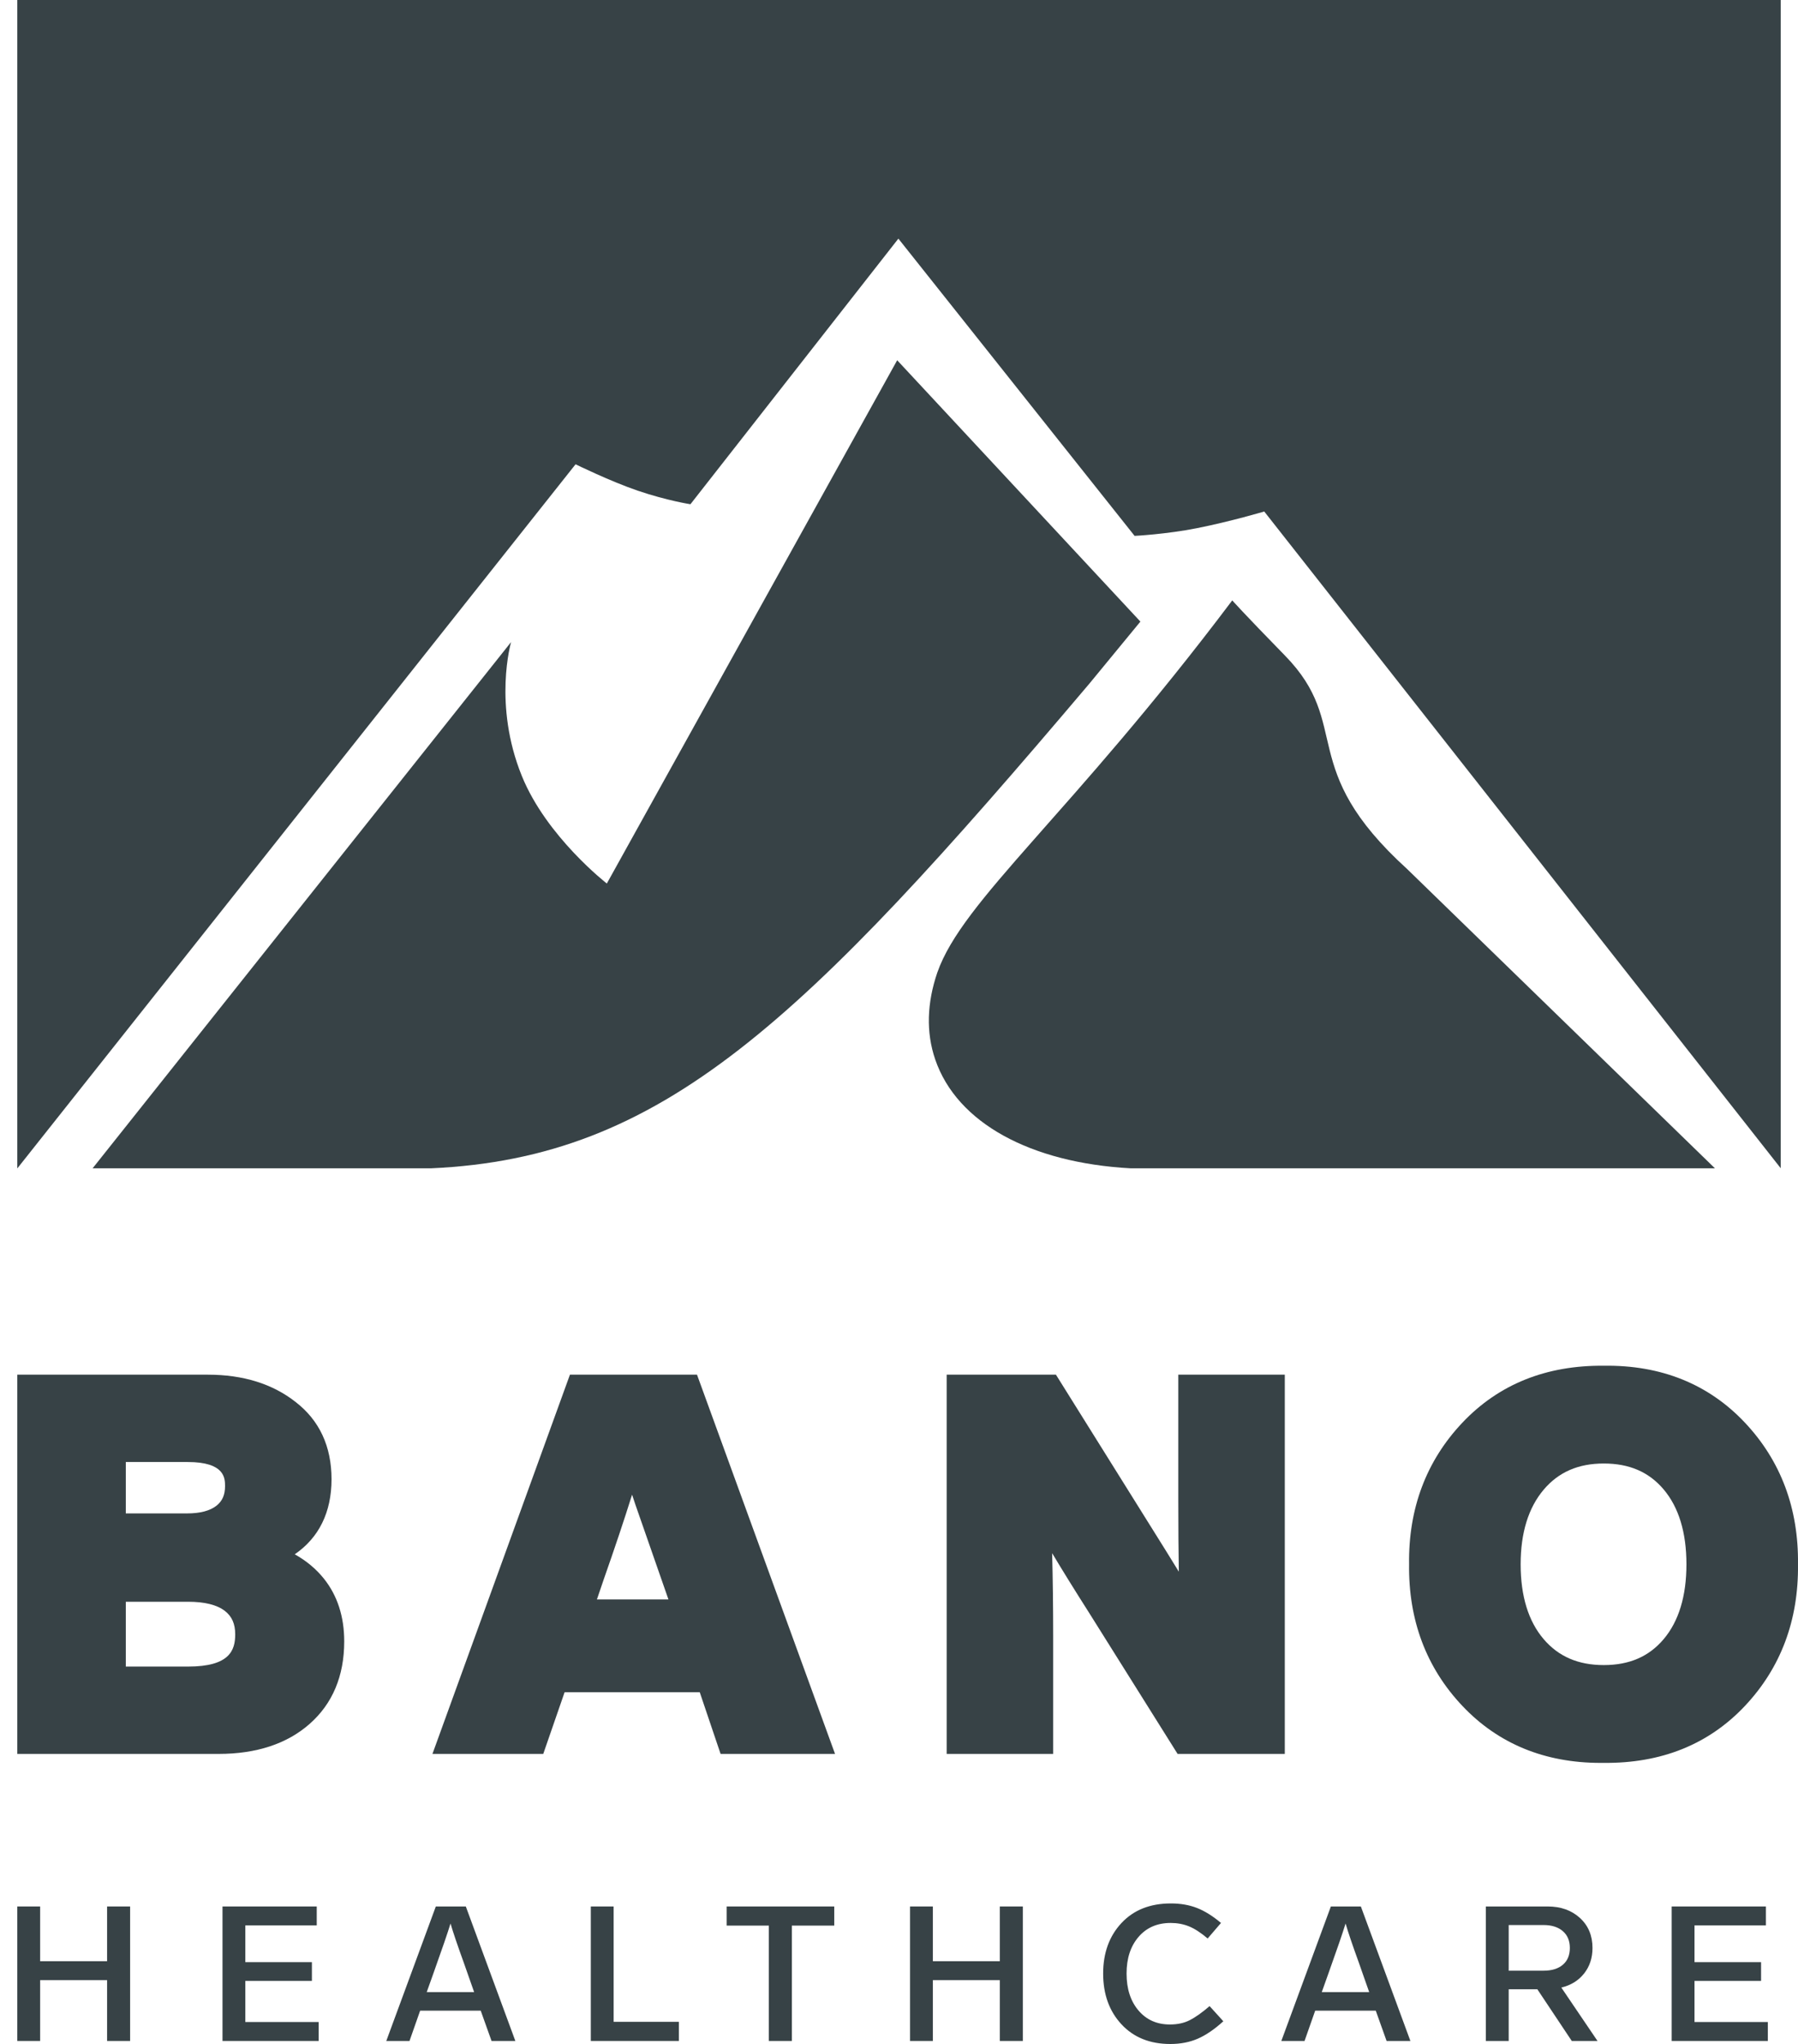 <?xml version="1.0" encoding="iso-8859-1"?>
<!-- Generator: Adobe Illustrator 25.2.3, SVG Export Plug-In . SVG Version: 6.00 Build 0)  -->
<svg version="1.1" id="Ebene_1" xmlns="http://www.w3.org/2000/svg" xmlns:xlink="http://www.w3.org/1999/xlink" x="0px" y="0px"
	 viewBox="0 0 429.327 487.888" style="enable-background:new 0 0 429.327 487.888;" xml:space="preserve">
<g>
	<path style="fill:#374246;" d="M281.186,418.645h25.597v-90.52h-25.426v30.186c0,6.35,0.041,11.974,0.122,16.839
		c-1.866-3.048-4.019-6.519-6.455-10.398l-22.888-36.627h-26.086v90.52h25.427v-28.168c0-6.929-0.082-13.528-0.245-19.744
		c2.49,4.161,5.419,8.884,8.765,14.136L281.186,418.645z"/>
	<path style="fill:#374246;" d="M70.381,371c5.772-3.954,8.782-10.036,8.782-17.912c0-7.859-2.901-14.076-8.594-18.457
		c-5.492-4.316-12.529-6.505-20.918-6.505H4.13v90.52h48.068c9.021,0,16.329-2.407,21.722-7.153
		c5.491-4.831,8.274-11.463,8.274-19.709c0-5.915-1.636-10.956-4.863-14.984C75.476,374.487,73.152,372.549,70.381,371z
		 M30.041,348.972H44.8c8.936,0,8.936,3.904,8.936,5.78c0,2.062-0.646,3.535-2.032,4.636c-1.55,1.229-3.913,1.853-7.024,1.853
		H30.041V348.972z M44.921,397.798h-14.88v-15.473h14.88c3.934,0,6.881,0.733,8.76,2.18c1.693,1.305,2.482,3.087,2.482,5.617
		C56.163,393.917,54.826,397.798,44.921,397.798z"/>
	<path style="fill:#374246;" d="M136.09,328.126l-32.83,90.52h26.458l5.096-14.719h32.272l4.976,14.719h27.328l-32.959-90.52H136.09
		z M142.531,381.776l1.622-4.764c2.646-7.521,4.911-14.292,6.774-20.243c0.285,0.871,0.542,1.645,0.776,2.327l7.906,22.68H142.531z"
		/>
	<path style="fill:#374246;" d="M416.654,407.193c8.57-9.103,12.831-20.478,12.671-33.806c0.16-13.331-4.101-24.706-12.671-33.809
		c-8.65-9.186-20.006-13.78-33.662-13.587c-13.738-0.14-25.108,4.401-33.794,13.581c-8.625,9.112-12.911,20.503-12.736,33.776
		c-0.174,13.351,4.111,24.741,12.736,33.852c8.533,9.019,19.654,13.588,32.993,13.588c0.24,0,0.481-0.001,0.721-0.004
		C396.66,420.93,408.005,416.377,416.654,407.193z M397.234,391.271c-3.518,4.152-8.189,6.17-14.282,6.17
		c-6.096,0-10.789-2.021-14.349-6.181c-3.651-4.266-5.503-10.279-5.503-17.874c0-7.519,1.856-13.517,5.511-17.826
		c3.561-4.193,8.251-6.232,14.341-6.232c6.093,0,10.763,2.018,14.281,6.168c3.619,4.271,5.454,10.29,5.454,17.89
		S400.852,387.004,397.234,391.271z"/>
	<path style="fill:#374246;" d="M306.825,156.481c-9.997-10.235-12.588-13.173-12.588-13.173
		c-38.786,51.489-64.386,71.555-70.423,88.826l-0.014,0.033c-2.447,7.194-2.72,14.198-0.487,20.726
		c5.196,15.182,22.792,24.654,46.589,25.972h139.589l-73.478-71.417C309.263,183.141,323.142,173.185,306.825,156.481z"/>
	<path style="fill:#374246;" d="M137.434,110.822c0,0,8.319,4.082,14.863,6.305c7,2.377,12.565,3.23,12.565,3.23l49.653-63.398
		l56.405,70.952c0,0,7.542-0.381,14.88-1.838c8.116-1.61,16.074-3.983,16.074-3.983l123.323,156.757V0H4.13v278.865h0.021
		L137.434,110.822z"/>
	<path style="fill:#374246;" d="M272.304,148.37l-58.073-62.381l-69.332,124.9c0,0-14.39-11.16-20.279-25.634
		c-6.943-17.063-2.581-31.999-2.581-31.999l-99.924,125.61h80.87c55.179-2.505,88.374-34.479,157.14-115.691L272.304,148.37z"/>
	<polygon style="fill:#374246;" points="25.571,468.128 9.583,468.128 9.583,455.06 4.13,455.06 4.13,487.163 9.583,487.163 
		9.583,472.649 25.571,472.649 25.571,487.163 31.068,487.163 31.068,455.06 25.571,455.06 	"/>
	<polygon style="fill:#374246;" points="58.582,472.83 74.475,472.83 74.475,468.354 58.582,468.354 58.582,459.582 75.632,459.582 
		75.632,455.06 53.129,455.06 53.129,487.163 76.093,487.163 76.093,482.642 58.582,482.642 	"/>
	<path style="fill:#374246;" d="M284.017,482.235c-1.324,0.664-2.88,0.994-4.665,0.994c-3.112,0-5.614-1.113-7.508-3.345
		c-1.895-2.231-2.842-5.169-2.842-8.817c0-3.618,0.955-6.534,2.865-8.75c1.91-2.215,4.466-3.323,7.67-3.323
		c1.57,0,3.026,0.271,4.366,0.813c1.34,0.543,2.827,1.508,4.46,2.894l3.187-3.707c-1.97-1.658-3.88-2.849-5.729-3.572
		c-1.849-0.723-3.927-1.085-6.238-1.085c-4.958,0-8.893,1.56-11.804,4.68c-2.912,3.12-4.369,7.137-4.369,12.05
		c0,4.944,1.457,8.983,4.369,12.117c2.911,3.135,6.799,4.703,11.666,4.703c2.433,0,4.621-0.423,6.561-1.267
		c1.941-0.844,3.976-2.23,6.099-4.159l-3.28-3.618C287.005,480.411,285.405,481.542,284.017,482.235z"/>
	<path style="fill:#374246;" d="M378.244,471.067c1.341-1.688,2.011-3.723,2.011-6.105c0-2.954-1.003-5.342-3.005-7.167
		c-2.002-1.824-4.574-2.736-7.716-2.736h-14.739v32.103h5.452V474.82h6.838l8.224,12.344h6.146l-8.641-12.75
		C375.094,473.871,376.905,472.755,378.244,471.067z M360.247,470.389v-10.897h8.318c1.94,0,3.471,0.482,4.595,1.446
		c1.125,0.966,1.688,2.307,1.688,4.025c0,1.719-0.554,3.052-1.664,4.002c-1.109,0.949-2.65,1.424-4.62,1.424H360.247z"/>
	<path style="fill:#374246;" d="M104.066,455.06l-11.829,32.103h5.544l2.542-7.235h14.463l2.587,7.235h5.684l-11.829-32.103H104.066
		z M113.214,475.499h-11.321l1.388-3.889l0.37-1.041c1.91-5.336,3.216-9.149,3.925-11.44c0.585,2.02,1.648,5.156,3.188,9.405
		l1.064,3.03L113.214,475.499z"/>
	<polygon style="fill:#374246;" points="404.615,472.83 420.51,472.83 420.51,468.354 404.615,468.354 404.615,459.582 
		421.665,459.582 421.665,455.06 399.163,455.06 399.163,487.163 422.126,487.163 422.126,482.642 404.615,482.642 	"/>
	<path style="fill:#374246;" d="M317.786,455.06l-11.83,32.103h5.543l2.543-7.235h14.462l2.587,7.235h5.684l-11.828-32.103H317.786z
		 M326.935,475.499h-11.321L317,471.61l0.369-1.041c1.911-5.336,3.22-9.149,3.929-11.44c0.584,2.02,1.648,5.156,3.189,9.405
		l1.062,3.03L326.935,475.499z"/>
	<polygon style="fill:#374246;" points="238.739,468.128 222.75,468.128 222.75,455.06 217.298,455.06 217.298,487.163 
		222.75,487.163 222.75,472.649 238.739,472.649 238.739,487.163 244.236,487.163 244.236,455.06 238.739,455.06 	"/>
	<polygon style="fill:#374246;" points="146.526,455.06 141.074,455.06 141.074,487.163 162.099,487.163 162.099,482.596 
		146.526,482.596 	"/>
	<polygon style="fill:#374246;" points="173.512,459.627 183.586,459.627 183.586,487.163 189.085,487.163 189.085,459.627 
		199.202,459.627 199.202,455.06 173.512,455.06 	"/>
</g>
</svg>
